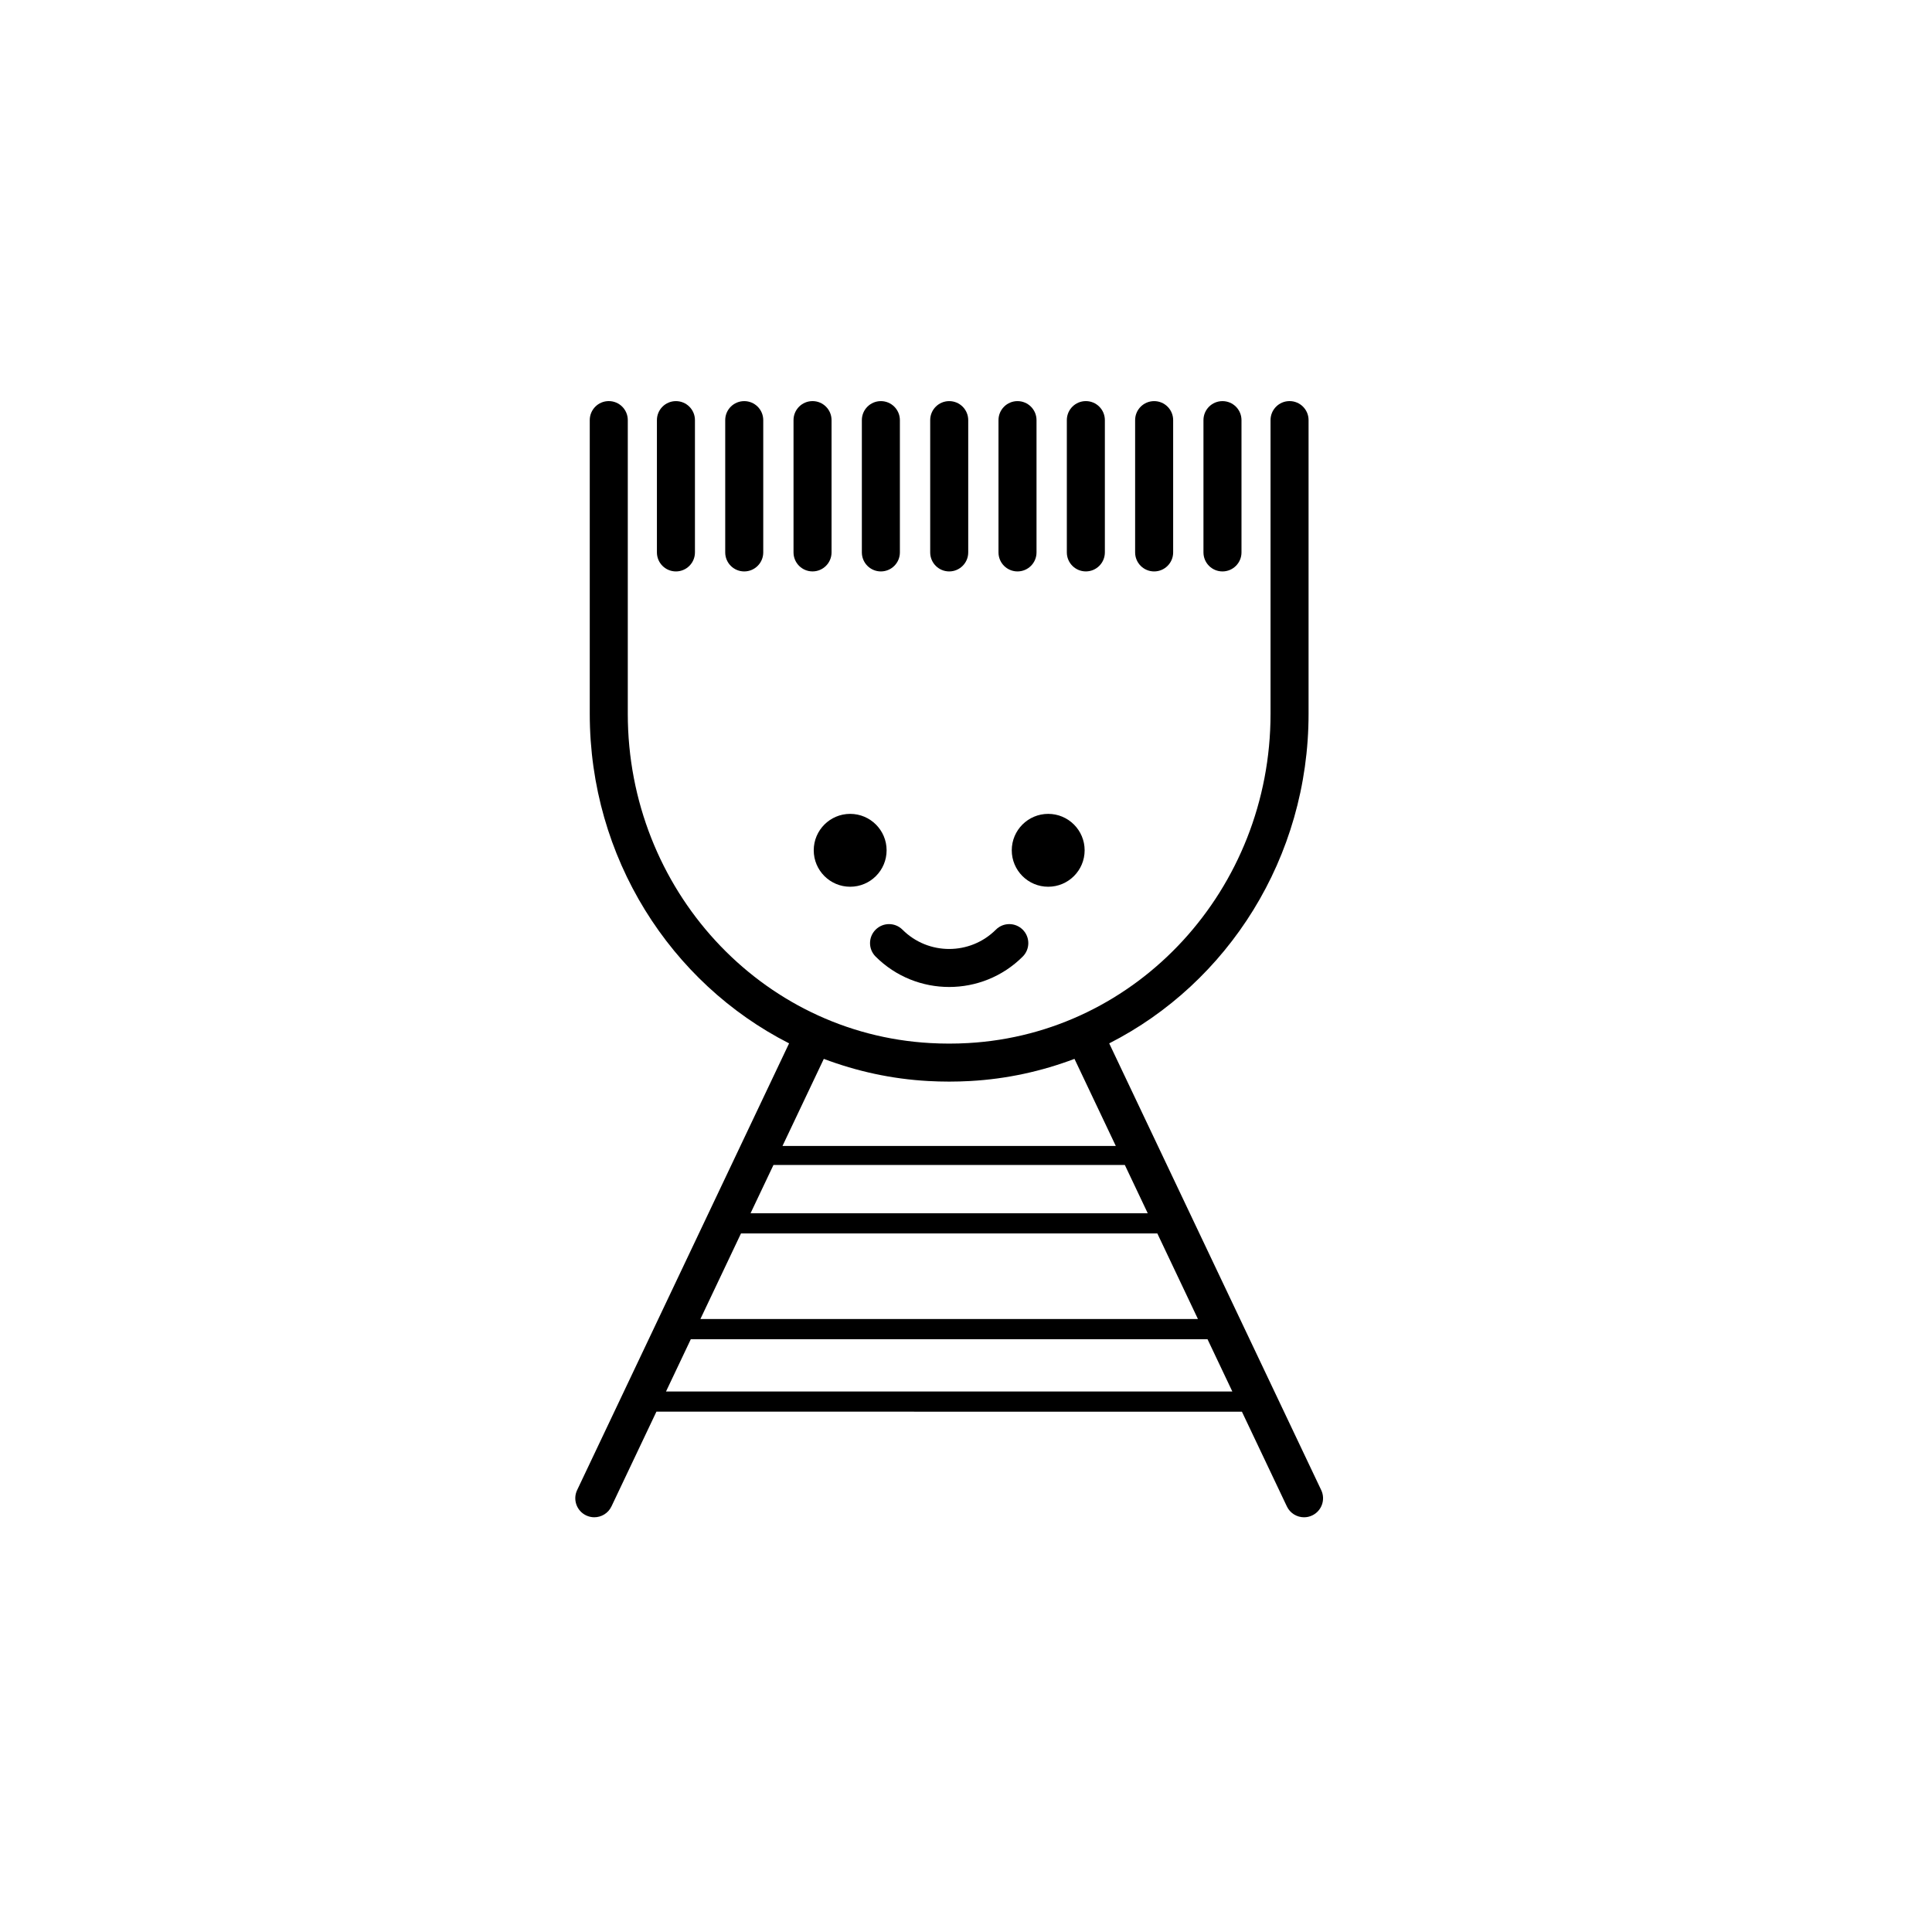 <?xml version="1.0" encoding="UTF-8"?>
<!-- Uploaded to: ICON Repo, www.svgrepo.com, Generator: ICON Repo Mixer Tools -->
<svg fill="#000000" width="800px" height="800px" version="1.1" viewBox="144 144 512 512" xmlns="http://www.w3.org/2000/svg">
 <g>
  <path d="m378.96 369.34c0 5.332-4.324 9.656-9.656 9.656-5.332 0-9.656-4.324-9.656-9.656s4.324-9.656 9.656-9.656c5.332 0 9.656 4.324 9.656 9.656"/>
  <path d="m431.44 369.34c0 5.332-4.324 9.656-9.656 9.656-5.332 0-9.656-4.324-9.656-9.656s4.324-9.656 9.656-9.656c5.332 0 9.656 4.324 9.656 9.656"/>
  <path d="m395.54 405.56c7.059 0 14.121-2.688 19.496-8.059 1.969-1.969 1.969-5.156 0-7.125s-5.156-1.969-7.125 0c-6.82 6.812-17.922 6.82-24.742 0-1.969-1.969-5.156-1.969-7.125 0s-1.969 5.156 0 7.125c5.379 5.371 12.438 8.059 19.496 8.059z"/>
  <path d="m473.12 518.11 11.914 25.105c0.859 1.816 2.668 2.879 4.555 2.879 0.727 0 1.461-0.156 2.156-0.488 2.516-1.191 3.586-4.195 2.391-6.711l-56.184-118.39c31.395-15.965 52.832-49.164 52.832-87.328v-77.844c0-2.785-2.254-5.039-5.039-5.039-2.781 0-5.039 2.254-5.039 5.039v77.844c0 46.426-35.207 84.746-80.152 87.246-3.316 0.191-6.699 0.191-10.035 0-44.945-2.496-80.148-40.816-80.148-87.246v-77.844c0-2.785-2.254-5.039-5.039-5.039-2.781 0-5.039 2.254-5.039 5.039v77.844c0 38.16 21.438 71.359 52.824 87.324l-56.172 118.39c-1.191 2.516-0.121 5.519 2.391 6.711 0.699 0.328 1.434 0.488 2.156 0.488 1.883 0 3.691-1.062 4.555-2.879l11.91-25.105zm-152.62-5.352 6.574-13.855h136.93l6.574 13.855zm19.867-41.879h110.34l10.758 22.672-131.85-0.004zm8.609-18.148h93.117l6.07 12.793h-105.26zm40.984-22.25c1.848 0.102 3.711 0.156 5.578 0.156 1.871 0 3.738-0.055 5.582-0.156 9.688-0.539 18.953-2.59 27.629-5.871l10.953 23.086h-88.336l10.953-23.086c8.68 3.281 17.949 5.332 27.641 5.871z"/>
  <path d="m318.09 255.34v35.055c0 2.785 2.254 5.039 5.039 5.039 2.781 0 5.039-2.254 5.039-5.039v-35.055c0-2.785-2.254-5.039-5.039-5.039s-5.039 2.254-5.039 5.039z"/>
  <path d="m336.19 255.34v35.055c0 2.785 2.254 5.039 5.039 5.039 2.781 0 5.039-2.254 5.039-5.039v-35.055c0-2.785-2.254-5.039-5.039-5.039-2.785 0-5.039 2.254-5.039 5.039z"/>
  <path d="m364.37 290.39v-35.055c0-2.785-2.254-5.039-5.039-5.039-2.781 0-5.039 2.254-5.039 5.039v35.055c0 2.785 2.254 5.039 5.039 5.039 2.785 0 5.039-2.254 5.039-5.039z"/>
  <path d="m377.44 250.3c-2.781 0-5.039 2.254-5.039 5.039v35.055c0 2.785 2.254 5.039 5.039 5.039 2.781 0 5.039-2.254 5.039-5.039v-35.055c-0.004-2.785-2.258-5.039-5.039-5.039z"/>
  <path d="m395.55 250.3c-2.781 0-5.039 2.254-5.039 5.039v35.055c0 2.785 2.254 5.039 5.039 5.039 2.781 0 5.039-2.254 5.039-5.039v-35.055c0-2.785-2.258-5.039-5.039-5.039z"/>
  <path d="m413.65 250.3c-2.781 0-5.039 2.254-5.039 5.039v35.055c0 2.785 2.254 5.039 5.039 5.039 2.781 0 5.039-2.254 5.039-5.039v-35.055c0-2.785-2.258-5.039-5.039-5.039z"/>
  <path d="m436.8 290.39v-35.055c0-2.785-2.254-5.039-5.039-5.039-2.781 0-5.039 2.254-5.039 5.039v35.055c0 2.785 2.254 5.039 5.039 5.039 2.781 0 5.039-2.254 5.039-5.039z"/>
  <path d="m444.82 255.34v35.055c0 2.785 2.254 5.039 5.039 5.039 2.781 0 5.039-2.254 5.039-5.039v-35.055c0-2.785-2.254-5.039-5.039-5.039-2.781 0-5.039 2.254-5.039 5.039z"/>
  <path d="m462.93 255.34v35.055c0 2.785 2.254 5.039 5.039 5.039 2.781 0 5.039-2.254 5.039-5.039v-35.055c0-2.785-2.254-5.039-5.039-5.039-2.781 0-5.039 2.254-5.039 5.039z"/>
 </g>
</svg>